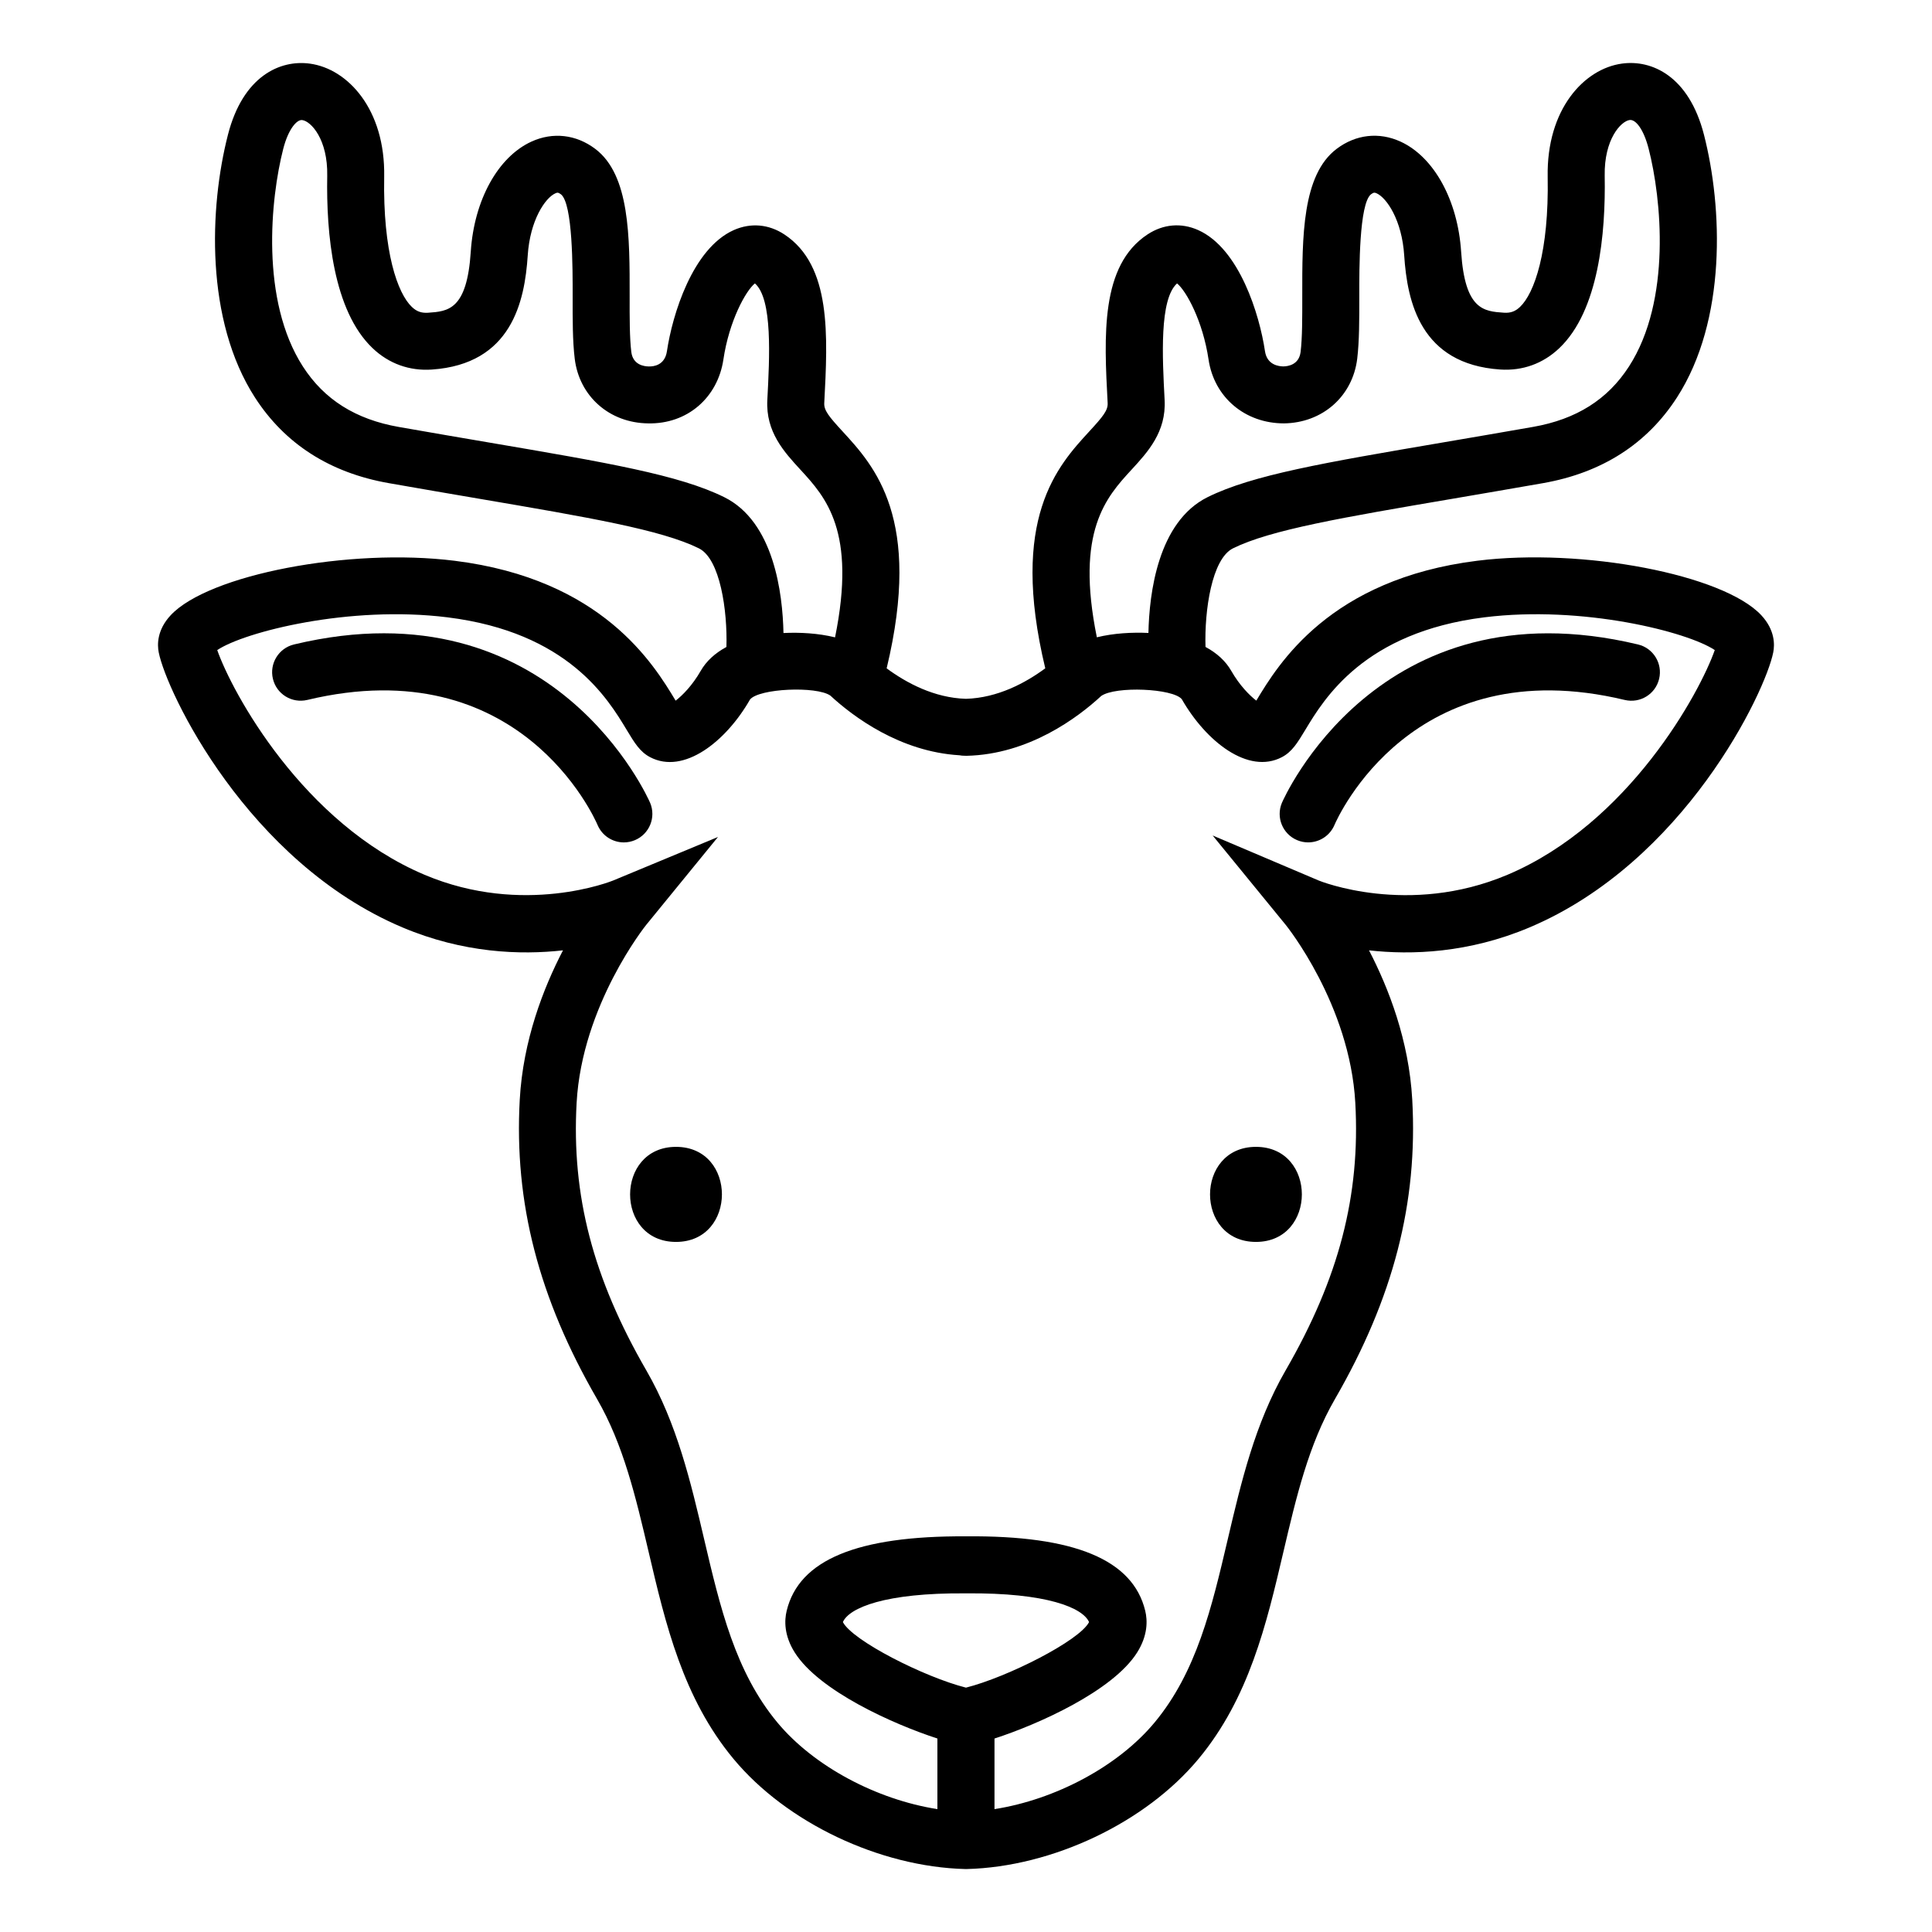 <?xml version="1.0" encoding="UTF-8"?>
<!-- Uploaded to: ICON Repo, www.iconrepo.com, Generator: ICON Repo Mixer Tools -->
<svg fill="#000000" width="800px" height="800px" version="1.1" viewBox="144 144 512 512" xmlns="http://www.w3.org/2000/svg">
 <g>
  <path d="m323.15 447.93c-16.207 0-16.238 25.191 0 25.191 16.207 0 16.238-25.191 0-25.191z"/>
  <path d="m221.91 314.79c-4.055 0.973-6.559 5.055-5.586 9.113 0.973 4.055 5.031 6.551 9.113 5.586 56.266-13.477 76.105 31.223 76.926 33.145 1.219 2.883 4.016 4.613 6.961 4.613 0.973 0 1.965-0.191 2.922-0.59 3.848-1.613 5.664-6.039 4.047-9.891-0.25-0.578-25.41-58.484-94.383-41.977z"/>
  <path d="m476.84 473.12c16.207 0 16.238-25.191 0-25.191-16.207 0-16.238 25.191 0 25.191z"/>
  <path d="m610.76 307.04c-10.039-10.77-47.312-17.93-75.258-14.438-39.145 4.875-52.754 27.418-58.566 37.07-1.828-1.406-4.438-4.047-6.637-7.883-1.477-2.586-3.793-4.711-6.828-6.344-0.301-9.621 1.656-23.348 7.297-26.137 9.895-4.902 29.141-8.188 58.27-13.148 7.281-1.246 15.219-2.602 23.879-4.121 15.613-2.746 27.555-10.395 35.5-22.715 13.211-20.496 12.102-50.332 7.144-69.648-3.984-15.504-13.805-19.91-21.711-18.824-10.035 1.359-20.027 12.105-19.699 30.016 0.363 19.922-3.547 30.863-7.324 34.461-1.254 1.199-2.508 1.652-4.254 1.543-5.324-0.363-10.359-0.707-11.359-16.176-0.891-13.652-7.195-25.105-16.062-29.172-5.699-2.606-11.859-1.906-16.93 1.926-9.16 6.914-9.133 23.285-9.109 39.121 0.004 5.629 0.016 10.949-0.441 14.688-0.418 3.422-3.352 3.828-4.594 3.844-1.137-0.023-4.297-0.336-4.848-4.035-1.426-9.629-6.766-27.223-17.715-32.102-4.492-2-9.262-1.582-13.438 1.176-12.473 8.246-11.488 26.766-10.539 44.684 0.105 1.914-1.238 3.562-4.812 7.445-8.469 9.203-21.254 23.125-11.719 62.84-5.184 3.828-12.574 7.836-21.02 8.082-8.438-0.246-15.828-4.246-21.016-8.074 9.539-39.715-3.254-53.637-11.723-62.84-3.57-3.883-4.914-5.531-4.812-7.445 0.945-17.914 1.93-36.434-10.539-44.684-4.176-2.762-8.949-3.168-13.438-1.176-10.949 4.883-16.281 22.477-17.715 32.102-0.543 3.688-3.461 4.09-4.84 4.035-1.246-0.016-4.18-0.422-4.602-3.844-0.453-3.738-0.449-9.055-0.438-14.688 0.023-15.836 0.051-32.203-9.105-39.117-5.074-3.836-11.25-4.535-16.934-1.93-8.871 4.066-15.18 15.512-16.066 29.164-1.008 15.477-6.035 15.82-11.359 16.184-1.754 0.105-2.996-0.344-4.254-1.543-3.777-3.598-7.691-14.539-7.332-34.461 0.328-17.906-9.656-28.656-19.695-30.016-7.906-1.082-17.723 3.309-21.703 18.816-4.961 19.316-6.074 49.152 7.141 69.648 7.945 12.328 19.887 19.973 35.5 22.715 8.652 1.527 16.59 2.875 23.871 4.121 29.141 4.969 48.391 8.254 58.285 13.156 5.633 2.793 7.594 16.516 7.297 26.137-3.031 1.637-5.344 3.758-6.82 6.344-2.203 3.84-4.812 6.481-6.637 7.883-5.812-9.652-19.422-32.195-58.566-37.07-27.945-3.488-65.223 3.668-75.258 14.438-3.668 3.934-3.559 7.848-3.164 9.836 2.082 10.531 23.512 55.523 64.578 72.883 16.184 6.836 31.316 7.344 42.559 6.082-5.211 10.004-10.594 23.891-11.461 39.574-1.512 27.316 4.996 52.531 20.496 79.344 6.996 12.113 10.242 25.945 13.68 40.598 4.453 18.992 9.059 38.629 22.5 54.793 14.016 16.863 38.688 28.582 61.398 29.156 0.059 0.004 0.121 0.004 0.18 0.004h0.004 0.004 0.004 0.004c0.059 0 0.125 0 0.18-0.004 22.707-0.574 47.379-12.293 61.398-29.156 13.441-16.164 18.047-35.797 22.5-54.785 3.438-14.652 6.68-28.484 13.684-40.605 15.492-26.816 22.008-52.035 20.488-79.344-0.871-15.684-6.258-29.57-11.461-39.574 11.234 1.258 26.375 0.754 42.551-6.082 41.059-17.359 62.496-62.352 64.578-72.887 0.391-1.992 0.5-5.902-3.168-9.84zm-166.9-38.559c4.324-4.699 9.227-10.031 8.777-18.477-0.598-11.324-1.414-26.688 3.293-30.895 2.414 1.934 6.832 9.949 8.348 20.156 1.5 10.102 9.73 16.941 19.992 16.934 10.207-0.133 18.188-7.176 19.406-17.125 0.562-4.664 0.559-10.434 0.551-16.547-0.016-7.336-0.039-24.516 3.098-27.035 0.742-0.559 1.004-0.48 1.531-0.246 2.656 1.219 6.664 7.113 7.269 16.402 0.801 12.312 4.301 28.848 25.422 30.277 5.965 0.402 11.375-1.559 15.695-5.668 10.438-9.934 12.297-30.328 12.02-45.684-0.176-9.656 4.297-14.449 6.613-14.766 1.547-0.223 3.684 2.352 5.031 7.602 3.387 13.18 6.102 40.164-5.203 57.703-5.648 8.766-13.961 14.008-25.414 16.02-8.629 1.516-16.551 2.867-23.809 4.106-31.535 5.375-50.562 8.621-62.441 14.508-13.191 6.535-15.477 25.527-15.695 35.996-4.262-0.207-9.199 0.051-13.668 1.152-5.719-28.141 2.5-37.141 9.184-44.414zm-107.93 7.277c-11.879-5.883-30.918-9.133-62.457-14.508-7.254-1.238-15.168-2.586-23.789-4.102-11.453-2.016-19.766-7.254-25.414-16.02-11.305-17.539-8.59-44.523-5.203-57.703 1.352-5.254 3.613-7.805 5.039-7.602 2.316 0.316 6.793 5.109 6.613 14.762-0.281 15.355 1.578 35.75 12.02 45.684 4.324 4.117 9.766 6.074 15.695 5.668 21.109-1.438 24.621-17.965 25.422-30.277 0.605-9.297 4.621-15.191 7.273-16.402 0.516-0.238 0.781-0.324 1.531 0.242 3.141 2.519 3.109 19.695 3.098 27.031-0.012 6.109-0.02 11.879 0.551 16.547 1.215 9.949 9.195 16.992 19.406 17.121 10.449 0.242 18.488-6.832 19.992-16.93 1.516-10.219 5.941-18.238 8.352-20.164 4.711 4.133 3.891 19.543 3.289 30.898-0.449 8.445 4.453 13.773 8.781 18.477 6.688 7.273 14.898 16.27 9.168 44.426-4.469-1.102-9.406-1.359-13.668-1.148-0.219-10.469-2.508-29.465-15.699-36zm63.984 290.5c0.035 0 0.066-0.004 0.102-0.004 0.02 0 0.039 0.004 0.055 0.004 21.41-0.203 30.887 3.84 32.543 7.613-2.543 4.938-21.609 14.582-32.621 17.371-11.012-2.785-30.074-12.434-32.621-17.375 1.656-3.769 11.105-7.785 32.543-7.609zm143.55-190.42c-26.273 11.109-49.715 1.621-49.926 1.535l-28.172-11.961 19.371 23.699c0.168 0.211 16.988 21.07 18.43 47.141 1.367 24.574-4.332 46.461-18.484 70.945-8.117 14.051-11.773 29.641-15.312 44.715-4.242 18.082-8.246 35.156-19.406 48.578-9.66 11.613-26.293 20.422-42.414 22.949v-18.711c11.664-3.777 31.344-12.605 37.785-22.773 2.891-4.566 2.777-8.543 2.16-11.078-3.273-13.551-18.723-19.98-47.418-19.734h-0.012-0.059-0.102-0.016c-28.648-0.141-44.141 6.188-47.414 19.738-0.613 2.535-0.734 6.508 2.16 11.078 6.445 10.168 26.121 18.984 37.785 22.766v18.711c-16.125-2.527-32.754-11.336-42.406-22.953-11.164-13.426-15.168-30.504-19.41-48.582-3.535-15.074-7.188-30.656-15.305-44.703-14.152-24.488-19.852-46.371-18.488-70.953 1.438-25.902 18.277-46.941 18.438-47.141l19.023-23.297-27.805 11.547c-0.238 0.098-23.688 9.582-49.957-1.527-32.246-13.625-51.039-48.375-54.941-59.547 7.168-4.812 35.02-11.93 61.051-8.676 31.891 3.977 42.441 21.484 47.508 29.902 2.004 3.332 3.457 5.734 6.137 7.144 8.949 4.715 20.137-4.144 26.5-15.277 2.387-2.934 17.59-3.598 21.277-1.039 6.074 5.613 18.469 14.879 34.219 15.82 0.449 0.09 0.906 0.133 1.379 0.125 0.066 0 0.121 0.016 0.188 0.016 0.035 0 0.066-0.012 0.098-0.012 0.086-0.004 0.16 0.016 0.246 0.012 16.516-0.379 29.508-10.168 35.664-15.859 3.805-2.664 19.004-2 21.348 0.855 6.414 11.203 17.598 20.059 26.551 15.352 2.68-1.414 4.125-3.82 6.137-7.144 5.066-8.414 15.617-25.926 47.508-29.902 26.047-3.238 53.879 3.863 61.051 8.68-3.914 11.18-22.707 45.926-54.965 59.562z"/>
  <path d="m483.71 356.78c-1.605 3.84 0.195 8.242 4.031 9.863 0.957 0.406 1.953 0.598 2.938 0.598 2.938 0 5.738-1.727 6.961-4.602 0.82-1.91 20.68-46.637 76.934-33.145 4.098 0.961 8.137-1.535 9.113-5.594 0.969-4.055-1.531-8.137-5.586-9.109-69.004-16.504-94.145 41.398-94.391 41.988z"/>
 </g>
</svg>